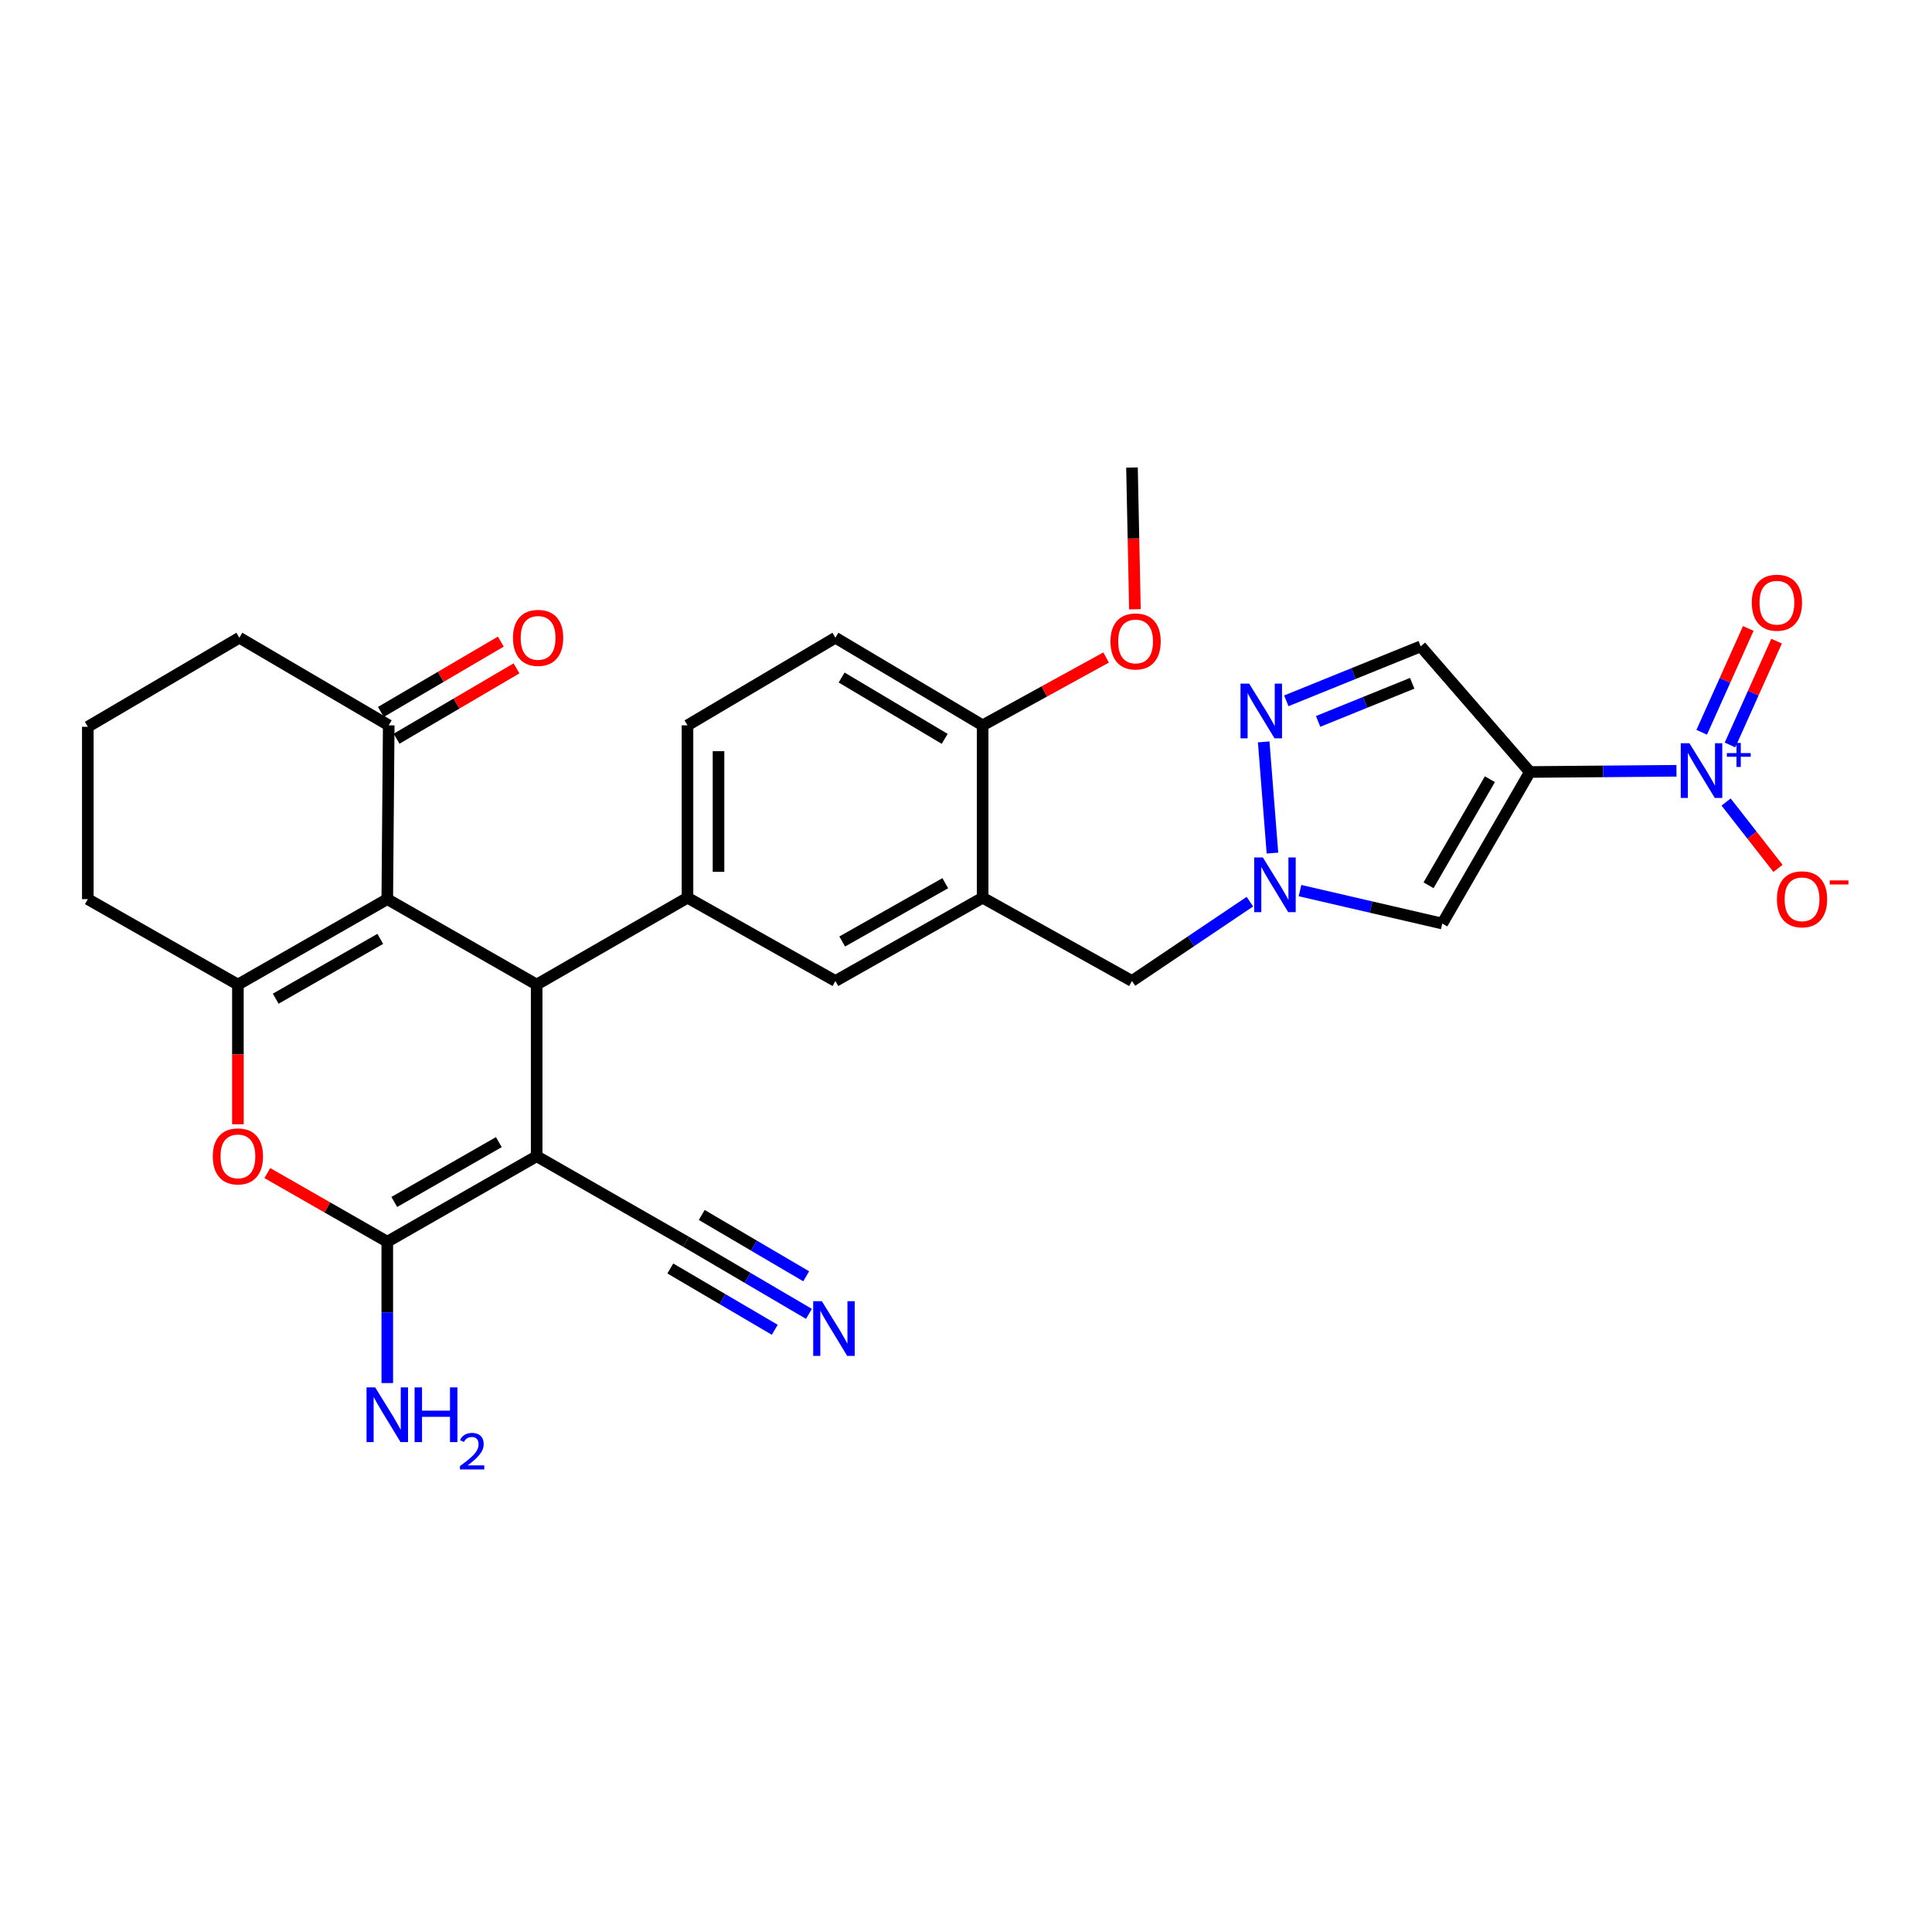 <?xml version='1.0' encoding='iso-8859-1'?>
<svg version='1.1' baseProfile='full'
              xmlns='http://www.w3.org/2000/svg'
                      xmlns:rdkit='http://www.rdkit.org/xml'
                      xmlns:xlink='http://www.w3.org/1999/xlink'
                  xml:space='preserve'
width='1000px' height='1000px' viewBox='0 0 1000 1000'>
<!-- END OF HEADER -->
<rect style='opacity:1.0;fill:#FFFFFF;stroke:none' width='1000' height='1000' x='0' y='0'> </rect>
<path class='bond-0' d='M 277.779,598.461 L 277.779,509.618' style='fill:none;fill-rule:evenodd;stroke:#000000;stroke-width:6px;stroke-linecap:butt;stroke-linejoin:miter;stroke-opacity:1' />
<path class='bond-3' d='M 277.779,598.461 L 200.454,642.714' style='fill:none;fill-rule:evenodd;stroke:#000000;stroke-width:6px;stroke-linecap:butt;stroke-linejoin:miter;stroke-opacity:1' />
<path class='bond-3' d='M 258.204,591.161 L 204.076,622.137' style='fill:none;fill-rule:evenodd;stroke:#000000;stroke-width:6px;stroke-linecap:butt;stroke-linejoin:miter;stroke-opacity:1' />
<path class='bond-13' d='M 277.779,598.461 L 355.087,642.714' style='fill:none;fill-rule:evenodd;stroke:#000000;stroke-width:6px;stroke-linecap:butt;stroke-linejoin:miter;stroke-opacity:1' />
<path class='bond-1' d='M 277.779,509.618 L 200.454,465.392' style='fill:none;fill-rule:evenodd;stroke:#000000;stroke-width:6px;stroke-linecap:butt;stroke-linejoin:miter;stroke-opacity:1' />
<path class='bond-9' d='M 277.779,509.618 L 355.845,464.651' style='fill:none;fill-rule:evenodd;stroke:#000000;stroke-width:6px;stroke-linecap:butt;stroke-linejoin:miter;stroke-opacity:1' />
<path class='bond-15' d='M 200.454,465.392 L 201.203,375.433' style='fill:none;fill-rule:evenodd;stroke:#000000;stroke-width:6px;stroke-linecap:butt;stroke-linejoin:miter;stroke-opacity:1' />
<path class='bond-30' d='M 200.454,465.392 L 123.137,509.618' style='fill:none;fill-rule:evenodd;stroke:#000000;stroke-width:6px;stroke-linecap:butt;stroke-linejoin:miter;stroke-opacity:1' />
<path class='bond-30' d='M 196.83,485.966 L 142.708,516.924' style='fill:none;fill-rule:evenodd;stroke:#000000;stroke-width:6px;stroke-linecap:butt;stroke-linejoin:miter;stroke-opacity:1' />
<path class='bond-2' d='M 791.865,399.584 L 746.515,478.025' style='fill:none;fill-rule:evenodd;stroke:#000000;stroke-width:6px;stroke-linecap:butt;stroke-linejoin:miter;stroke-opacity:1' />
<path class='bond-2' d='M 771.159,403.313 L 739.414,458.221' style='fill:none;fill-rule:evenodd;stroke:#000000;stroke-width:6px;stroke-linecap:butt;stroke-linejoin:miter;stroke-opacity:1' />
<path class='bond-5' d='M 791.865,399.584 L 829.802,399.272' style='fill:none;fill-rule:evenodd;stroke:#000000;stroke-width:6px;stroke-linecap:butt;stroke-linejoin:miter;stroke-opacity:1' />
<path class='bond-5' d='M 829.802,399.272 L 867.738,398.96' style='fill:none;fill-rule:evenodd;stroke:#0000FF;stroke-width:6px;stroke-linecap:butt;stroke-linejoin:miter;stroke-opacity:1' />
<path class='bond-33' d='M 791.865,399.584 L 735.354,334.553' style='fill:none;fill-rule:evenodd;stroke:#000000;stroke-width:6px;stroke-linecap:butt;stroke-linejoin:miter;stroke-opacity:1' />
<path class='bond-6' d='M 200.454,642.714 L 169.409,624.945' style='fill:none;fill-rule:evenodd;stroke:#000000;stroke-width:6px;stroke-linecap:butt;stroke-linejoin:miter;stroke-opacity:1' />
<path class='bond-6' d='M 169.409,624.945 L 138.364,607.177' style='fill:none;fill-rule:evenodd;stroke:#FF0000;stroke-width:6px;stroke-linecap:butt;stroke-linejoin:miter;stroke-opacity:1' />
<path class='bond-22' d='M 200.454,642.714 L 200.454,679.293' style='fill:none;fill-rule:evenodd;stroke:#000000;stroke-width:6px;stroke-linecap:butt;stroke-linejoin:miter;stroke-opacity:1' />
<path class='bond-22' d='M 200.454,679.293 L 200.454,715.872' style='fill:none;fill-rule:evenodd;stroke:#0000FF;stroke-width:6px;stroke-linecap:butt;stroke-linejoin:miter;stroke-opacity:1' />
<path class='bond-4' d='M 123.137,509.618 L 123.137,545.769' style='fill:none;fill-rule:evenodd;stroke:#000000;stroke-width:6px;stroke-linecap:butt;stroke-linejoin:miter;stroke-opacity:1' />
<path class='bond-4' d='M 123.137,545.769 L 123.137,581.92' style='fill:none;fill-rule:evenodd;stroke:#FF0000;stroke-width:6px;stroke-linecap:butt;stroke-linejoin:miter;stroke-opacity:1' />
<path class='bond-25' d='M 123.137,509.618 L 45.455,465.392' style='fill:none;fill-rule:evenodd;stroke:#000000;stroke-width:6px;stroke-linecap:butt;stroke-linejoin:miter;stroke-opacity:1' />
<path class='bond-18' d='M 893.424,415.125 L 906.855,432.301' style='fill:none;fill-rule:evenodd;stroke:#0000FF;stroke-width:6px;stroke-linecap:butt;stroke-linejoin:miter;stroke-opacity:1' />
<path class='bond-18' d='M 906.855,432.301 L 920.286,449.477' style='fill:none;fill-rule:evenodd;stroke:#FF0000;stroke-width:6px;stroke-linecap:butt;stroke-linejoin:miter;stroke-opacity:1' />
<path class='bond-19' d='M 895.448,385.597 L 907.505,358.724' style='fill:none;fill-rule:evenodd;stroke:#0000FF;stroke-width:6px;stroke-linecap:butt;stroke-linejoin:miter;stroke-opacity:1' />
<path class='bond-19' d='M 907.505,358.724 L 919.561,331.851' style='fill:none;fill-rule:evenodd;stroke:#FF0000;stroke-width:6px;stroke-linecap:butt;stroke-linejoin:miter;stroke-opacity:1' />
<path class='bond-19' d='M 880.796,379.023 L 892.852,352.15' style='fill:none;fill-rule:evenodd;stroke:#0000FF;stroke-width:6px;stroke-linecap:butt;stroke-linejoin:miter;stroke-opacity:1' />
<path class='bond-19' d='M 892.852,352.15 L 904.909,325.277' style='fill:none;fill-rule:evenodd;stroke:#FF0000;stroke-width:6px;stroke-linecap:butt;stroke-linejoin:miter;stroke-opacity:1' />
<path class='bond-7' d='M 646.941,466.696 L 616.427,487.229' style='fill:none;fill-rule:evenodd;stroke:#0000FF;stroke-width:6px;stroke-linecap:butt;stroke-linejoin:miter;stroke-opacity:1' />
<path class='bond-7' d='M 616.427,487.229 L 585.913,507.762' style='fill:none;fill-rule:evenodd;stroke:#000000;stroke-width:6px;stroke-linecap:butt;stroke-linejoin:miter;stroke-opacity:1' />
<path class='bond-8' d='M 672.873,460.971 L 709.694,469.498' style='fill:none;fill-rule:evenodd;stroke:#0000FF;stroke-width:6px;stroke-linecap:butt;stroke-linejoin:miter;stroke-opacity:1' />
<path class='bond-8' d='M 709.694,469.498 L 746.515,478.025' style='fill:none;fill-rule:evenodd;stroke:#000000;stroke-width:6px;stroke-linecap:butt;stroke-linejoin:miter;stroke-opacity:1' />
<path class='bond-10' d='M 658.618,441.553 L 654.087,384.006' style='fill:none;fill-rule:evenodd;stroke:#0000FF;stroke-width:6px;stroke-linecap:butt;stroke-linejoin:miter;stroke-opacity:1' />
<path class='bond-14' d='M 355.845,464.651 L 432.404,507.762' style='fill:none;fill-rule:evenodd;stroke:#000000;stroke-width:6px;stroke-linecap:butt;stroke-linejoin:miter;stroke-opacity:1' />
<path class='bond-21' d='M 355.845,464.651 L 355.845,375.433' style='fill:none;fill-rule:evenodd;stroke:#000000;stroke-width:6px;stroke-linecap:butt;stroke-linejoin:miter;stroke-opacity:1' />
<path class='bond-21' d='M 371.905,451.269 L 371.905,388.816' style='fill:none;fill-rule:evenodd;stroke:#000000;stroke-width:6px;stroke-linecap:butt;stroke-linejoin:miter;stroke-opacity:1' />
<path class='bond-11' d='M 665.793,362.746 L 700.573,348.65' style='fill:none;fill-rule:evenodd;stroke:#0000FF;stroke-width:6px;stroke-linecap:butt;stroke-linejoin:miter;stroke-opacity:1' />
<path class='bond-11' d='M 700.573,348.65 L 735.354,334.553' style='fill:none;fill-rule:evenodd;stroke:#000000;stroke-width:6px;stroke-linecap:butt;stroke-linejoin:miter;stroke-opacity:1' />
<path class='bond-11' d='M 682.259,373.4 L 706.605,363.533' style='fill:none;fill-rule:evenodd;stroke:#0000FF;stroke-width:6px;stroke-linecap:butt;stroke-linejoin:miter;stroke-opacity:1' />
<path class='bond-11' d='M 706.605,363.533 L 730.952,353.665' style='fill:none;fill-rule:evenodd;stroke:#000000;stroke-width:6px;stroke-linecap:butt;stroke-linejoin:miter;stroke-opacity:1' />
<path class='bond-12' d='M 508.614,464.651 L 432.404,507.762' style='fill:none;fill-rule:evenodd;stroke:#000000;stroke-width:6px;stroke-linecap:butt;stroke-linejoin:miter;stroke-opacity:1' />
<path class='bond-12' d='M 489.276,457.14 L 435.928,487.317' style='fill:none;fill-rule:evenodd;stroke:#000000;stroke-width:6px;stroke-linecap:butt;stroke-linejoin:miter;stroke-opacity:1' />
<path class='bond-17' d='M 508.614,464.651 L 585.913,507.762' style='fill:none;fill-rule:evenodd;stroke:#000000;stroke-width:6px;stroke-linecap:butt;stroke-linejoin:miter;stroke-opacity:1' />
<path class='bond-32' d='M 508.614,464.651 L 508.614,375.433' style='fill:none;fill-rule:evenodd;stroke:#000000;stroke-width:6px;stroke-linecap:butt;stroke-linejoin:miter;stroke-opacity:1' />
<path class='bond-16' d='M 355.087,642.714 L 386.891,661.384' style='fill:none;fill-rule:evenodd;stroke:#000000;stroke-width:6px;stroke-linecap:butt;stroke-linejoin:miter;stroke-opacity:1' />
<path class='bond-16' d='M 386.891,661.384 L 418.695,680.054' style='fill:none;fill-rule:evenodd;stroke:#0000FF;stroke-width:6px;stroke-linecap:butt;stroke-linejoin:miter;stroke-opacity:1' />
<path class='bond-16' d='M 346.957,656.563 L 373.99,672.433' style='fill:none;fill-rule:evenodd;stroke:#000000;stroke-width:6px;stroke-linecap:butt;stroke-linejoin:miter;stroke-opacity:1' />
<path class='bond-16' d='M 373.99,672.433 L 401.023,688.302' style='fill:none;fill-rule:evenodd;stroke:#0000FF;stroke-width:6px;stroke-linecap:butt;stroke-linejoin:miter;stroke-opacity:1' />
<path class='bond-16' d='M 363.217,628.864 L 390.25,644.734' style='fill:none;fill-rule:evenodd;stroke:#000000;stroke-width:6px;stroke-linecap:butt;stroke-linejoin:miter;stroke-opacity:1' />
<path class='bond-16' d='M 390.25,644.734 L 417.284,660.604' style='fill:none;fill-rule:evenodd;stroke:#0000FF;stroke-width:6px;stroke-linecap:butt;stroke-linejoin:miter;stroke-opacity:1' />
<path class='bond-23' d='M 205.266,382.359 L 236.304,364.154' style='fill:none;fill-rule:evenodd;stroke:#000000;stroke-width:6px;stroke-linecap:butt;stroke-linejoin:miter;stroke-opacity:1' />
<path class='bond-23' d='M 236.304,364.154 L 267.341,345.949' style='fill:none;fill-rule:evenodd;stroke:#FF0000;stroke-width:6px;stroke-linecap:butt;stroke-linejoin:miter;stroke-opacity:1' />
<path class='bond-23' d='M 197.141,368.507 L 228.179,350.302' style='fill:none;fill-rule:evenodd;stroke:#000000;stroke-width:6px;stroke-linecap:butt;stroke-linejoin:miter;stroke-opacity:1' />
<path class='bond-23' d='M 228.179,350.302 L 259.216,332.097' style='fill:none;fill-rule:evenodd;stroke:#FF0000;stroke-width:6px;stroke-linecap:butt;stroke-linejoin:miter;stroke-opacity:1' />
<path class='bond-27' d='M 201.203,375.433 L 123.886,330.083' style='fill:none;fill-rule:evenodd;stroke:#000000;stroke-width:6px;stroke-linecap:butt;stroke-linejoin:miter;stroke-opacity:1' />
<path class='bond-20' d='M 508.614,375.433 L 432.404,330.083' style='fill:none;fill-rule:evenodd;stroke:#000000;stroke-width:6px;stroke-linecap:butt;stroke-linejoin:miter;stroke-opacity:1' />
<path class='bond-20' d='M 488.97,382.431 L 435.623,350.687' style='fill:none;fill-rule:evenodd;stroke:#000000;stroke-width:6px;stroke-linecap:butt;stroke-linejoin:miter;stroke-opacity:1' />
<path class='bond-26' d='M 508.614,375.433 L 540.567,357.874' style='fill:none;fill-rule:evenodd;stroke:#000000;stroke-width:6px;stroke-linecap:butt;stroke-linejoin:miter;stroke-opacity:1' />
<path class='bond-26' d='M 540.567,357.874 L 572.519,340.315' style='fill:none;fill-rule:evenodd;stroke:#FF0000;stroke-width:6px;stroke-linecap:butt;stroke-linejoin:miter;stroke-opacity:1' />
<path class='bond-24' d='M 355.845,375.433 L 432.404,330.083' style='fill:none;fill-rule:evenodd;stroke:#000000;stroke-width:6px;stroke-linecap:butt;stroke-linejoin:miter;stroke-opacity:1' />
<path class='bond-28' d='M 45.455,465.392 L 45.455,376.183' style='fill:none;fill-rule:evenodd;stroke:#000000;stroke-width:6px;stroke-linecap:butt;stroke-linejoin:miter;stroke-opacity:1' />
<path class='bond-29' d='M 587.434,315.361 L 586.673,278.68' style='fill:none;fill-rule:evenodd;stroke:#FF0000;stroke-width:6px;stroke-linecap:butt;stroke-linejoin:miter;stroke-opacity:1' />
<path class='bond-29' d='M 586.673,278.68 L 585.913,241.998' style='fill:none;fill-rule:evenodd;stroke:#000000;stroke-width:6px;stroke-linecap:butt;stroke-linejoin:miter;stroke-opacity:1' />
<path class='bond-31' d='M 123.886,330.083 L 45.455,376.183' style='fill:none;fill-rule:evenodd;stroke:#000000;stroke-width:6px;stroke-linecap:butt;stroke-linejoin:miter;stroke-opacity:1' />
<path  class='atom-6' d='M 874.439 384.693
L 883.719 399.693
Q 884.639 401.173, 886.119 403.853
Q 887.599 406.533, 887.679 406.693
L 887.679 384.693
L 891.439 384.693
L 891.439 413.013
L 887.559 413.013
L 877.599 396.613
Q 876.439 394.693, 875.199 392.493
Q 873.999 390.293, 873.639 389.613
L 873.639 413.013
L 869.959 413.013
L 869.959 384.693
L 874.439 384.693
' fill='#0000FF'/>
<path  class='atom-6' d='M 893.815 389.798
L 898.805 389.798
L 898.805 384.544
L 901.023 384.544
L 901.023 389.798
L 906.144 389.798
L 906.144 391.699
L 901.023 391.699
L 901.023 396.979
L 898.805 396.979
L 898.805 391.699
L 893.815 391.699
L 893.815 389.798
' fill='#0000FF'/>
<path  class='atom-7' d='M 110.137 598.541
Q 110.137 591.741, 113.497 587.941
Q 116.857 584.141, 123.137 584.141
Q 129.417 584.141, 132.777 587.941
Q 136.137 591.741, 136.137 598.541
Q 136.137 605.421, 132.737 609.341
Q 129.337 613.221, 123.137 613.221
Q 116.897 613.221, 113.497 609.341
Q 110.137 605.461, 110.137 598.541
M 123.137 610.021
Q 127.457 610.021, 129.777 607.141
Q 132.137 604.221, 132.137 598.541
Q 132.137 592.981, 129.777 590.181
Q 127.457 587.341, 123.137 587.341
Q 118.817 587.341, 116.457 590.141
Q 114.137 592.941, 114.137 598.541
Q 114.137 604.261, 116.457 607.141
Q 118.817 610.021, 123.137 610.021
' fill='#FF0000'/>
<path  class='atom-8' d='M 653.651 443.809
L 662.931 458.809
Q 663.851 460.289, 665.331 462.969
Q 666.811 465.649, 666.891 465.809
L 666.891 443.809
L 670.651 443.809
L 670.651 472.129
L 666.771 472.129
L 656.811 455.729
Q 655.651 453.809, 654.411 451.609
Q 653.211 449.409, 652.851 448.729
L 652.851 472.129
L 649.171 472.129
L 649.171 443.809
L 653.651 443.809
' fill='#0000FF'/>
<path  class='atom-11' d='M 646.567 353.841
L 655.847 368.841
Q 656.767 370.321, 658.247 373.001
Q 659.727 375.681, 659.807 375.841
L 659.807 353.841
L 663.567 353.841
L 663.567 382.161
L 659.687 382.161
L 649.727 365.761
Q 648.567 363.841, 647.327 361.641
Q 646.127 359.441, 645.767 358.761
L 645.767 382.161
L 642.087 382.161
L 642.087 353.841
L 646.567 353.841
' fill='#0000FF'/>
<path  class='atom-17' d='M 425.394 673.502
L 434.674 688.502
Q 435.594 689.982, 437.074 692.662
Q 438.554 695.342, 438.634 695.502
L 438.634 673.502
L 442.394 673.502
L 442.394 701.822
L 438.514 701.822
L 428.554 685.422
Q 427.394 683.502, 426.154 681.302
Q 424.954 679.102, 424.594 678.422
L 424.594 701.822
L 420.914 701.822
L 420.914 673.502
L 425.394 673.502
' fill='#0000FF'/>
<path  class='atom-19' d='M 919.732 465.472
Q 919.732 458.672, 923.092 454.872
Q 926.452 451.072, 932.732 451.072
Q 939.012 451.072, 942.372 454.872
Q 945.732 458.672, 945.732 465.472
Q 945.732 472.352, 942.332 476.272
Q 938.932 480.152, 932.732 480.152
Q 926.492 480.152, 923.092 476.272
Q 919.732 472.392, 919.732 465.472
M 932.732 476.952
Q 937.052 476.952, 939.372 474.072
Q 941.732 471.152, 941.732 465.472
Q 941.732 459.912, 939.372 457.112
Q 937.052 454.272, 932.732 454.272
Q 928.412 454.272, 926.052 457.072
Q 923.732 459.872, 923.732 465.472
Q 923.732 471.192, 926.052 474.072
Q 928.412 476.952, 932.732 476.952
' fill='#FF0000'/>
<path  class='atom-19' d='M 947.052 455.694
L 956.74 455.694
L 956.74 457.806
L 947.052 457.806
L 947.052 455.694
' fill='#FF0000'/>
<path  class='atom-20' d='M 906.724 311.954
Q 906.724 305.154, 910.084 301.354
Q 913.444 297.554, 919.724 297.554
Q 926.004 297.554, 929.364 301.354
Q 932.724 305.154, 932.724 311.954
Q 932.724 318.834, 929.324 322.754
Q 925.924 326.634, 919.724 326.634
Q 913.484 326.634, 910.084 322.754
Q 906.724 318.874, 906.724 311.954
M 919.724 323.434
Q 924.044 323.434, 926.364 320.554
Q 928.724 317.634, 928.724 311.954
Q 928.724 306.394, 926.364 303.594
Q 924.044 300.754, 919.724 300.754
Q 915.404 300.754, 913.044 303.554
Q 910.724 306.354, 910.724 311.954
Q 910.724 317.674, 913.044 320.554
Q 915.404 323.434, 919.724 323.434
' fill='#FF0000'/>
<path  class='atom-23' d='M 194.194 718.111
L 203.474 733.111
Q 204.394 734.591, 205.874 737.271
Q 207.354 739.951, 207.434 740.111
L 207.434 718.111
L 211.194 718.111
L 211.194 746.431
L 207.314 746.431
L 197.354 730.031
Q 196.194 728.111, 194.954 725.911
Q 193.754 723.711, 193.394 723.031
L 193.394 746.431
L 189.714 746.431
L 189.714 718.111
L 194.194 718.111
' fill='#0000FF'/>
<path  class='atom-23' d='M 214.594 718.111
L 218.434 718.111
L 218.434 730.151
L 232.914 730.151
L 232.914 718.111
L 236.754 718.111
L 236.754 746.431
L 232.914 746.431
L 232.914 733.351
L 218.434 733.351
L 218.434 746.431
L 214.594 746.431
L 214.594 718.111
' fill='#0000FF'/>
<path  class='atom-23' d='M 238.126 745.437
Q 238.813 743.669, 240.45 742.692
Q 242.086 741.689, 244.357 741.689
Q 247.182 741.689, 248.766 743.22
Q 250.35 744.751, 250.35 747.47
Q 250.35 750.242, 248.29 752.829
Q 246.258 755.417, 242.034 758.479
L 250.666 758.479
L 250.666 760.591
L 238.074 760.591
L 238.074 758.822
Q 241.558 756.341, 243.618 754.493
Q 245.703 752.645, 246.706 750.981
Q 247.71 749.318, 247.71 747.602
Q 247.71 745.807, 246.812 744.804
Q 245.914 743.801, 244.357 743.801
Q 242.852 743.801, 241.849 744.408
Q 240.846 745.015, 240.133 746.361
L 238.126 745.437
' fill='#0000FF'/>
<path  class='atom-24' d='M 265.52 330.163
Q 265.52 323.363, 268.88 319.563
Q 272.24 315.763, 278.52 315.763
Q 284.8 315.763, 288.16 319.563
Q 291.52 323.363, 291.52 330.163
Q 291.52 337.043, 288.12 340.963
Q 284.72 344.843, 278.52 344.843
Q 272.28 344.843, 268.88 340.963
Q 265.52 337.083, 265.52 330.163
M 278.52 341.643
Q 282.84 341.643, 285.16 338.763
Q 287.52 335.843, 287.52 330.163
Q 287.52 324.603, 285.16 321.803
Q 282.84 318.963, 278.52 318.963
Q 274.2 318.963, 271.84 321.763
Q 269.52 324.563, 269.52 330.163
Q 269.52 335.883, 271.84 338.763
Q 274.2 341.643, 278.52 341.643
' fill='#FF0000'/>
<path  class='atom-27' d='M 574.778 332.01
Q 574.778 325.21, 578.138 321.41
Q 581.498 317.61, 587.778 317.61
Q 594.058 317.61, 597.418 321.41
Q 600.778 325.21, 600.778 332.01
Q 600.778 338.89, 597.378 342.81
Q 593.978 346.69, 587.778 346.69
Q 581.538 346.69, 578.138 342.81
Q 574.778 338.93, 574.778 332.01
M 587.778 343.49
Q 592.098 343.49, 594.418 340.61
Q 596.778 337.69, 596.778 332.01
Q 596.778 326.45, 594.418 323.65
Q 592.098 320.81, 587.778 320.81
Q 583.458 320.81, 581.098 323.61
Q 578.778 326.41, 578.778 332.01
Q 578.778 337.73, 581.098 340.61
Q 583.458 343.49, 587.778 343.49
' fill='#FF0000'/>
</svg>
